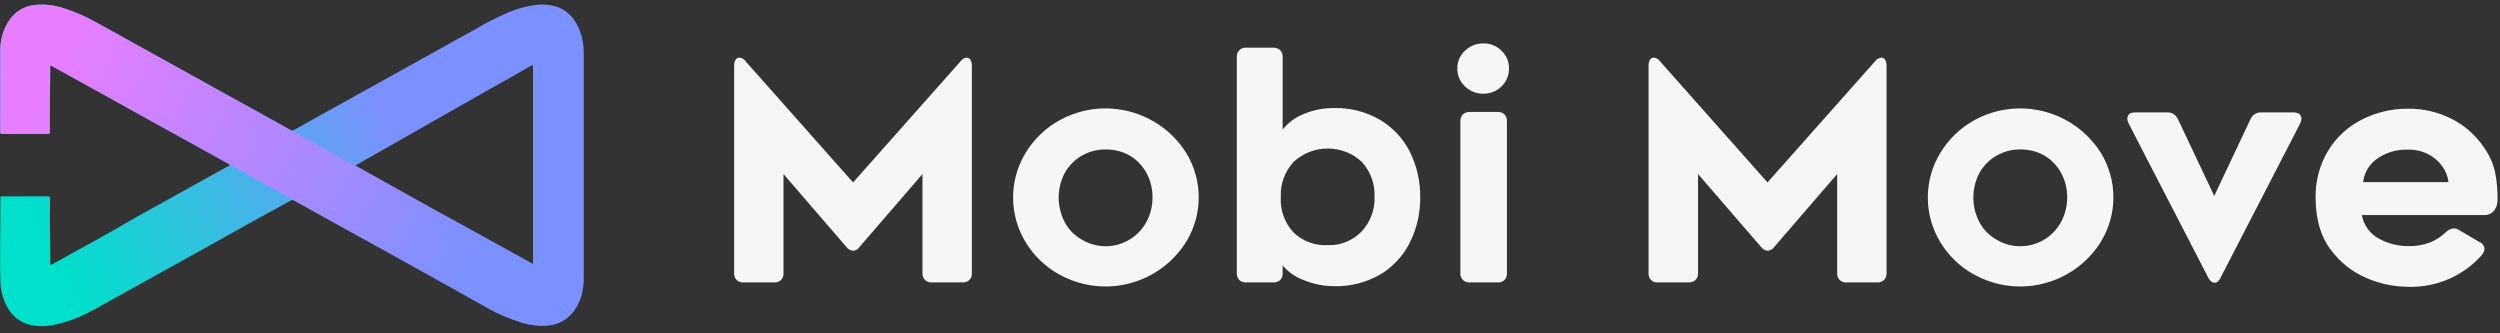 <?xml version="1.0" encoding="UTF-8"?>
<svg width="300px" height="40px" viewBox="0 0 300 40" version="1.1" xmlns="http://www.w3.org/2000/svg" xmlns:xlink="http://www.w3.org/1999/xlink">
    <rect x="0" y="0" width="300" height="40" fill="#333333" stroke="none"/>
    <!-- Generator: Sketch 61.2 (89653) - https://sketch.com -->
    <title>footer_logo</title>
    <desc>Created with Sketch.</desc>
    <defs>
        <linearGradient x1="96.19%" y1="36.435%" x2="3.585%" y2="63.578%" id="linearGradient-1">
            <stop stop-color="#7B91FF" offset="30%"></stop>
            <stop stop-color="#00E0CA" offset="99%"></stop>
        </linearGradient>
        <linearGradient x1="1.798%" y1="38.613%" x2="85.845%" y2="66.271%" id="linearGradient-2">
            <stop stop-color="#E87EFF" offset="1%"></stop>
            <stop stop-color="#7B91FF" offset="100%"></stop>
        </linearGradient>
    </defs>
    <g id="Symbols" stroke="none" stroke-width="1" fill="none" fill-rule="evenodd">
        <g id="footer/black" transform="translate(-230, -80)" fill-rule="nonzero">
            <g id="footer/white">
                <g id="footer_logo" transform="translate(230, 80)">
                    <path d="M69.995,5.435 C69.898,4.449 69.581,3.498 69.065,2.652 C68.56,1.786 67.759,1.132 66.81,0.81 C65.906,0.53 64.949,0.468 64.016,0.63 C63.039,0.783 62.084,1.049 61.168,1.424 C59.814,1.99 58.502,2.649 57.239,3.397 L53.891,5.25 L50.755,6.995 L47.549,8.777 L44.342,10.554 L35.272,15.592 C35.141,15.677 34.973,15.677 34.842,15.592 C33.462,14.815 32.076,14.049 30.69,13.283 L26.408,10.924 C24.826,10.049 23.245,9.163 21.658,8.288 L16.908,5.658 C15.016,4.609 13.13,3.543 11.223,2.516 C10.099,1.892 8.913,1.386 7.685,1.005 C6.567,0.619 5.379,0.478 4.201,0.592 C2.869,0.718 1.676,1.471 0.989,2.62 C0.363,3.628 0.031,4.791 0.033,5.978 C0.033,7.745 0.033,9.511 0.033,11.272 C0.033,12.768 0.033,14.263 0.033,15.755 C0.033,16.049 0.06,16.076 0.337,16.076 L5.663,16.076 C5.946,16.076 5.967,16.049 5.973,15.761 L5.973,15.408 C5.946,12.978 6.038,10.554 6.016,8.125 C6.016,7.81 6.016,7.799 6.31,7.957 L10.255,10.13 L16.777,13.75 L21.63,16.429 L27.022,19.418 L27.495,19.685 C27.598,19.75 27.598,19.788 27.495,19.864 L27.408,19.918 L23.489,22.092 L19.951,24.06 L16.576,25.929 L13.478,27.717 L10.272,29.5 L7.065,31.272 C6.804,31.418 6.522,31.565 6.277,31.701 C6.033,31.837 6.049,31.772 6.038,31.554 L6.038,31.522 C6.038,30.288 6.038,29.06 6.005,27.826 C5.973,26.592 6.005,25.31 6.005,24.049 C6.005,23.967 6.005,23.886 6.005,23.804 C6.005,23.603 5.967,23.571 5.766,23.56 L0.185,23.56 C0.108,23.563 0.046,23.624 0.043,23.701 C0.043,23.766 0.043,23.826 0.043,23.891 C0.043,26.027 0.043,28.168 0.011,30.304 C0.011,31.391 0.011,32.511 0.043,33.62 C0.039,34.762 0.331,35.885 0.891,36.88 C1.433,37.905 2.379,38.656 3.5,38.951 C4.398,39.177 5.335,39.203 6.245,39.027 C7.919,38.702 9.532,38.113 11.022,37.283 C11.565,37.005 12.109,36.707 12.62,36.413 C14.696,35.261 16.766,34.103 18.842,32.957 L24.098,30.049 C26.043,28.962 27.991,27.875 29.94,26.788 L34.886,24.071 C35.008,23.99 35.166,23.99 35.288,24.071 C35.728,24.321 36.174,24.56 36.62,24.804 L39.799,26.571 L42.935,28.288 L46.739,30.386 L50.402,32.413 L54.636,34.783 C55.929,35.511 57.223,36.245 58.522,36.957 C59.789,37.681 61.135,38.259 62.533,38.679 C63.605,39.025 64.737,39.149 65.859,39.043 C67.018,38.923 68.078,38.334 68.793,37.413 C69.341,36.685 69.713,35.841 69.88,34.946 C69.974,34.577 70.031,34.2 70.049,33.821 L70.049,6.473 C70.052,6.126 70.033,5.779 69.995,5.435 Z M63.962,31.408 C63.962,31.788 63.962,31.793 63.614,31.592 C61.647,30.44 59.641,29.353 57.636,28.25 L52.033,25.12 L46.598,22.092 L42.609,19.88 L59.293,10.397 C60.743,9.592 62.192,8.774 63.641,7.94 C63.951,7.761 63.957,7.772 63.957,8.125 L63.962,31.408 Z" id="Shape" fill="url(#linearGradient-1)"></path>
                    <path d="M27.505,19.717 L27.033,19.451 L21.641,16.462 C20.011,15.565 18.38,14.679 16.788,13.783 L10.266,10.163 L6.321,7.989 C6.043,7.837 6.022,7.848 6.027,8.163 C6.027,10.592 5.957,13.016 5.984,15.446 L5.984,15.761 C5.984,16.049 5.957,16.076 5.674,16.076 L0.337,16.076 C0.06,16.076 0.033,16.049 0.033,15.755 C0.033,14.263 0.033,12.768 0.033,11.272 C0.033,9.511 0.033,7.745 0.033,5.978 C0.034,4.792 0.365,3.629 0.989,2.62 C1.676,1.471 2.869,0.718 4.201,0.592 C5.379,0.478 6.567,0.619 7.685,1.005 C8.913,1.386 10.099,1.892 11.223,2.516 C13.13,3.543 15.027,4.609 16.908,5.658 C18.478,6.522 20.076,7.408 21.663,8.288 L26.408,10.924 L30.69,13.293 C32.076,14.06 33.462,14.826 34.842,15.603 L69.875,34.935 C69.707,35.83 69.335,36.674 68.788,37.402 C68.073,38.323 67.013,38.912 65.853,39.033 C64.731,39.141 63.599,39.017 62.527,38.668 C61.132,38.25 59.788,37.676 58.522,36.957 C57.223,36.239 55.929,35.505 54.636,34.783 L50.386,32.424 L46.739,30.386 L42.935,28.288 L39.772,26.538 L36.592,24.766 C36.147,24.522 35.701,24.283 35.261,24.033 L27.505,19.717 Z M42.554,19.815 C42.554,19.891 42.63,19.908 42.679,19.935 L46.668,22.147 L52.103,25.174 L57.739,28.261 C59.739,29.348 61.745,30.435 63.717,31.609 L42.554,19.815 Z" id="Shape" fill="url(#linearGradient-2)"></path>
                    <path d="M115.989,6.913 C116.18,6.912 116.357,7.011 116.457,7.174 C116.575,7.392 116.631,7.638 116.62,7.886 L116.62,32.772 C116.648,33.076 116.54,33.376 116.325,33.593 C116.11,33.809 115.809,33.918 115.505,33.891 L111.815,33.891 C111.512,33.911 111.214,33.802 110.995,33.592 C110.788,33.371 110.68,33.074 110.696,32.772 L110.696,20.886 L103.136,29.641 C102.966,29.912 102.673,30.081 102.353,30.092 C102.041,30.058 101.757,29.894 101.571,29.641 L94.022,20.886 L94.022,32.772 C94.048,33.075 93.94,33.375 93.725,33.591 C93.51,33.806 93.211,33.917 92.908,33.891 L89.217,33.891 C88.913,33.918 88.612,33.809 88.396,33.593 C88.18,33.377 88.071,33.076 88.098,32.772 L88.098,7.886 C88.085,7.637 88.143,7.39 88.266,7.174 C88.366,7.011 88.543,6.912 88.734,6.913 C89.036,6.946 89.309,7.111 89.478,7.364 L102.37,21.891 L115.261,7.364 C115.432,7.12 115.695,6.957 115.989,6.913 Z" id="Path" fill="#F6F6F6"></path>
                    <path d="M127.109,32.94 C125.444,32.018 124.05,30.677 123.065,29.049 C121.075,25.761 121.075,21.641 123.065,18.353 C124.056,16.717 125.458,15.368 127.13,14.44 C132.439,11.507 139.113,13.223 142.348,18.353 C144.347,21.624 144.347,25.74 142.348,29.011 C139.129,34.161 132.44,35.888 127.13,32.94 L127.109,32.94 Z M129.826,18.668 C128.971,19.164 128.264,19.879 127.777,20.739 C126.795,22.598 126.795,24.821 127.777,26.679 C128.243,27.548 128.946,28.266 129.804,28.75 C131.101,29.533 132.662,29.753 134.124,29.359 C135.587,28.966 136.826,27.992 137.554,26.663 C138.052,25.748 138.308,24.721 138.299,23.679 C138.311,22.659 138.063,21.652 137.576,20.755 C137.1,19.884 136.398,19.157 135.543,18.652 C134.668,18.166 133.68,17.919 132.679,17.935 C131.687,17.921 130.709,18.175 129.848,18.668 L129.826,18.668 Z" id="Shape" fill="#F6F6F6"></path>
                    <path d="M153.62,33.609 C153.394,33.807 153.099,33.909 152.799,33.891 L149.538,33.891 C149.234,33.918 148.933,33.809 148.717,33.593 C148.501,33.377 148.392,33.076 148.418,32.772 L148.418,6.842 C148.392,6.538 148.501,6.237 148.717,6.021 C148.933,5.805 149.234,5.696 149.538,5.723 L152.799,5.723 C153.102,5.703 153.4,5.812 153.62,6.022 C153.826,6.244 153.933,6.54 153.918,6.842 L153.918,15.538 C154.591,14.712 155.462,14.07 156.451,13.674 C157.62,13.189 158.876,12.949 160.141,12.967 C162.047,12.927 163.926,13.411 165.576,14.364 C167.125,15.278 168.379,16.618 169.19,18.223 C170.024,19.912 170.447,21.774 170.424,23.658 C170.45,25.542 170.028,27.405 169.19,29.092 C168.398,30.681 167.171,32.011 165.652,32.929 C163.978,33.893 162.073,34.382 160.141,34.342 C158.861,34.349 157.593,34.096 156.413,33.598 C155.442,33.244 154.582,32.64 153.918,31.848 L153.918,32.853 C153.93,33.136 153.822,33.411 153.62,33.609 Z M155.201,27.875 C156.3,28.94 157.793,29.499 159.321,29.418 C160.844,29.474 162.319,28.881 163.38,27.788 C164.439,26.67 165.003,25.174 164.946,23.636 C165.014,22.085 164.465,20.57 163.418,19.424 C161.111,17.286 157.546,17.286 155.239,19.424 C154.181,20.564 153.625,22.082 153.696,23.636 C153.607,25.194 154.149,26.722 155.201,27.875 L155.201,27.875 Z" id="Shape" fill="#F6F6F6"></path>
                    <path d="M180.185,10.364 C179.61,10.94 178.825,11.256 178.011,11.239 C177.185,11.256 176.386,10.94 175.793,10.364 C175.191,9.804 174.859,9.012 174.88,8.19 C174.872,7.391 175.204,6.626 175.793,6.087 C176.386,5.511 177.185,5.196 178.011,5.212 C178.825,5.195 179.61,5.511 180.185,6.087 C180.764,6.632 181.088,7.395 181.076,8.19 C181.101,9.008 180.777,9.799 180.185,10.364 L180.185,10.364 Z M175.543,33.592 C175.333,33.373 175.225,33.075 175.245,32.772 L175.245,14.554 C175.225,14.251 175.333,13.953 175.543,13.734 C175.765,13.527 176.061,13.419 176.364,13.435 L179.717,13.435 C180.021,13.408 180.322,13.517 180.537,13.733 C180.752,13.95 180.86,14.251 180.832,14.554 L180.832,32.772 C180.86,33.076 180.752,33.376 180.537,33.593 C180.322,33.809 180.021,33.918 179.717,33.891 L176.364,33.891 C176.061,33.911 175.763,33.802 175.543,33.592 L175.543,33.592 Z" id="Shape" fill="#F6F6F6"></path>
                    <path d="M225.75,6.913 C225.941,6.912 226.118,7.011 226.217,7.174 C226.338,7.391 226.396,7.638 226.386,7.886 L226.386,32.772 C226.401,33.074 226.294,33.371 226.087,33.592 C225.867,33.802 225.57,33.911 225.266,33.891 L221.576,33.891 C221.272,33.918 220.972,33.809 220.757,33.593 C220.541,33.376 220.433,33.076 220.462,32.772 L220.462,20.886 L212.897,29.641 C212.726,29.912 212.433,30.081 212.114,30.092 C211.802,30.058 211.518,29.894 211.332,29.641 L203.766,20.886 L203.766,32.772 C203.786,33.075 203.677,33.373 203.467,33.592 C203.249,33.801 202.954,33.909 202.652,33.891 L198.962,33.891 C198.655,33.923 198.35,33.816 198.13,33.6 C197.91,33.383 197.798,33.079 197.826,32.772 L197.826,7.886 C197.816,7.638 197.874,7.391 197.995,7.174 C198.094,7.011 198.271,6.912 198.462,6.913 C198.765,6.946 199.037,7.111 199.207,7.364 L212.098,21.891 L225,7.364 C225.176,7.115 225.448,6.952 225.75,6.913 Z" id="Path" fill="#F6F6F6"></path>
                    <path d="M236.87,32.94 C235.206,32.019 233.814,30.677 232.832,29.049 C230.841,25.761 230.841,21.641 232.832,18.353 C233.819,16.716 235.219,15.367 236.891,14.44 C242.199,11.507 248.874,13.223 252.109,18.353 C254.108,21.624 254.108,25.74 252.109,29.011 C248.89,34.161 242.201,35.888 236.891,32.94 L236.87,32.94 Z M239.587,18.668 C238.733,19.165 238.026,19.88 237.538,20.739 C236.556,22.598 236.556,24.821 237.538,26.679 C238.004,27.548 238.707,28.266 239.565,28.75 C240.862,29.533 242.422,29.753 243.885,29.359 C245.348,28.966 246.587,27.992 247.315,26.663 C247.813,25.748 248.069,24.721 248.06,23.679 C248.072,22.659 247.823,21.652 247.337,20.755 C246.861,19.884 246.159,19.157 245.304,18.652 C244.429,18.166 243.441,17.919 242.44,17.935 C241.448,17.921 240.47,18.175 239.609,18.668 L239.587,18.668 Z" id="Shape" fill="#F6F6F6"></path>
                    <path d="M265.761,33.929 C265.46,33.929 265.199,33.717 264.978,33.293 L255.435,14.815 C255.342,14.648 255.29,14.462 255.283,14.272 C255.283,13.728 255.609,13.489 256.255,13.489 L260.016,13.489 C260.594,13.446 261.134,13.776 261.359,14.31 L265.707,23.511 L270.054,14.31 C270.279,13.776 270.819,13.446 271.397,13.489 L275.201,13.489 C275.848,13.489 276.168,13.75 276.168,14.272 C276.16,14.462 276.11,14.647 276.022,14.815 L266.484,33.293 C266.304,33.696 266.065,33.929 265.761,33.929 Z" id="Path" fill="#F6F6F6"></path>
                    <path d="M283.908,33.332 C282.234,32.605 280.782,31.448 279.701,29.978 C278.484,28.391 277.875,26.304 277.875,23.717 C277.835,21.754 278.345,19.819 279.348,18.13 C280.307,16.535 281.692,15.238 283.348,14.386 C285.1,13.483 287.046,13.022 289.016,13.043 C290.807,13.033 292.574,13.446 294.174,14.25 C295.765,15.049 297.119,16.25 298.103,17.734 C298.724,18.608 299.168,19.596 299.408,20.641 C299.622,21.733 299.722,22.844 299.707,23.957 C299.723,24.425 299.58,24.885 299.299,25.261 C299.024,25.618 298.592,25.821 298.141,25.804 L283.424,25.804 C283.634,27.013 284.39,28.058 285.473,28.636 C286.558,29.232 287.778,29.541 289.016,29.533 C289.905,29.554 290.789,29.402 291.62,29.087 C292.341,28.789 292.999,28.358 293.56,27.815 C293.8,27.579 294.115,27.435 294.451,27.408 C294.693,27.413 294.927,27.491 295.125,27.63 L297.543,29.049 C297.883,29.183 298.115,29.5 298.141,29.864 C298.118,30.127 298.014,30.376 297.842,30.576 C295.62,33.108 292.383,34.515 289.016,34.413 C287.257,34.41 285.517,34.042 283.908,33.332 Z M285.234,19.06 C284.305,19.712 283.702,20.731 283.576,21.859 L293.821,21.859 C293.738,21.172 293.482,20.517 293.076,19.957 C292.639,19.347 292.063,18.85 291.397,18.505 C290.649,18.125 289.817,17.938 288.978,17.962 C287.643,17.901 286.325,18.288 285.234,19.06 L285.234,19.06 Z" id="Shape" fill="#F6F6F6"></path>
                </g>
            </g>
        </g>
    </g>
</svg>
